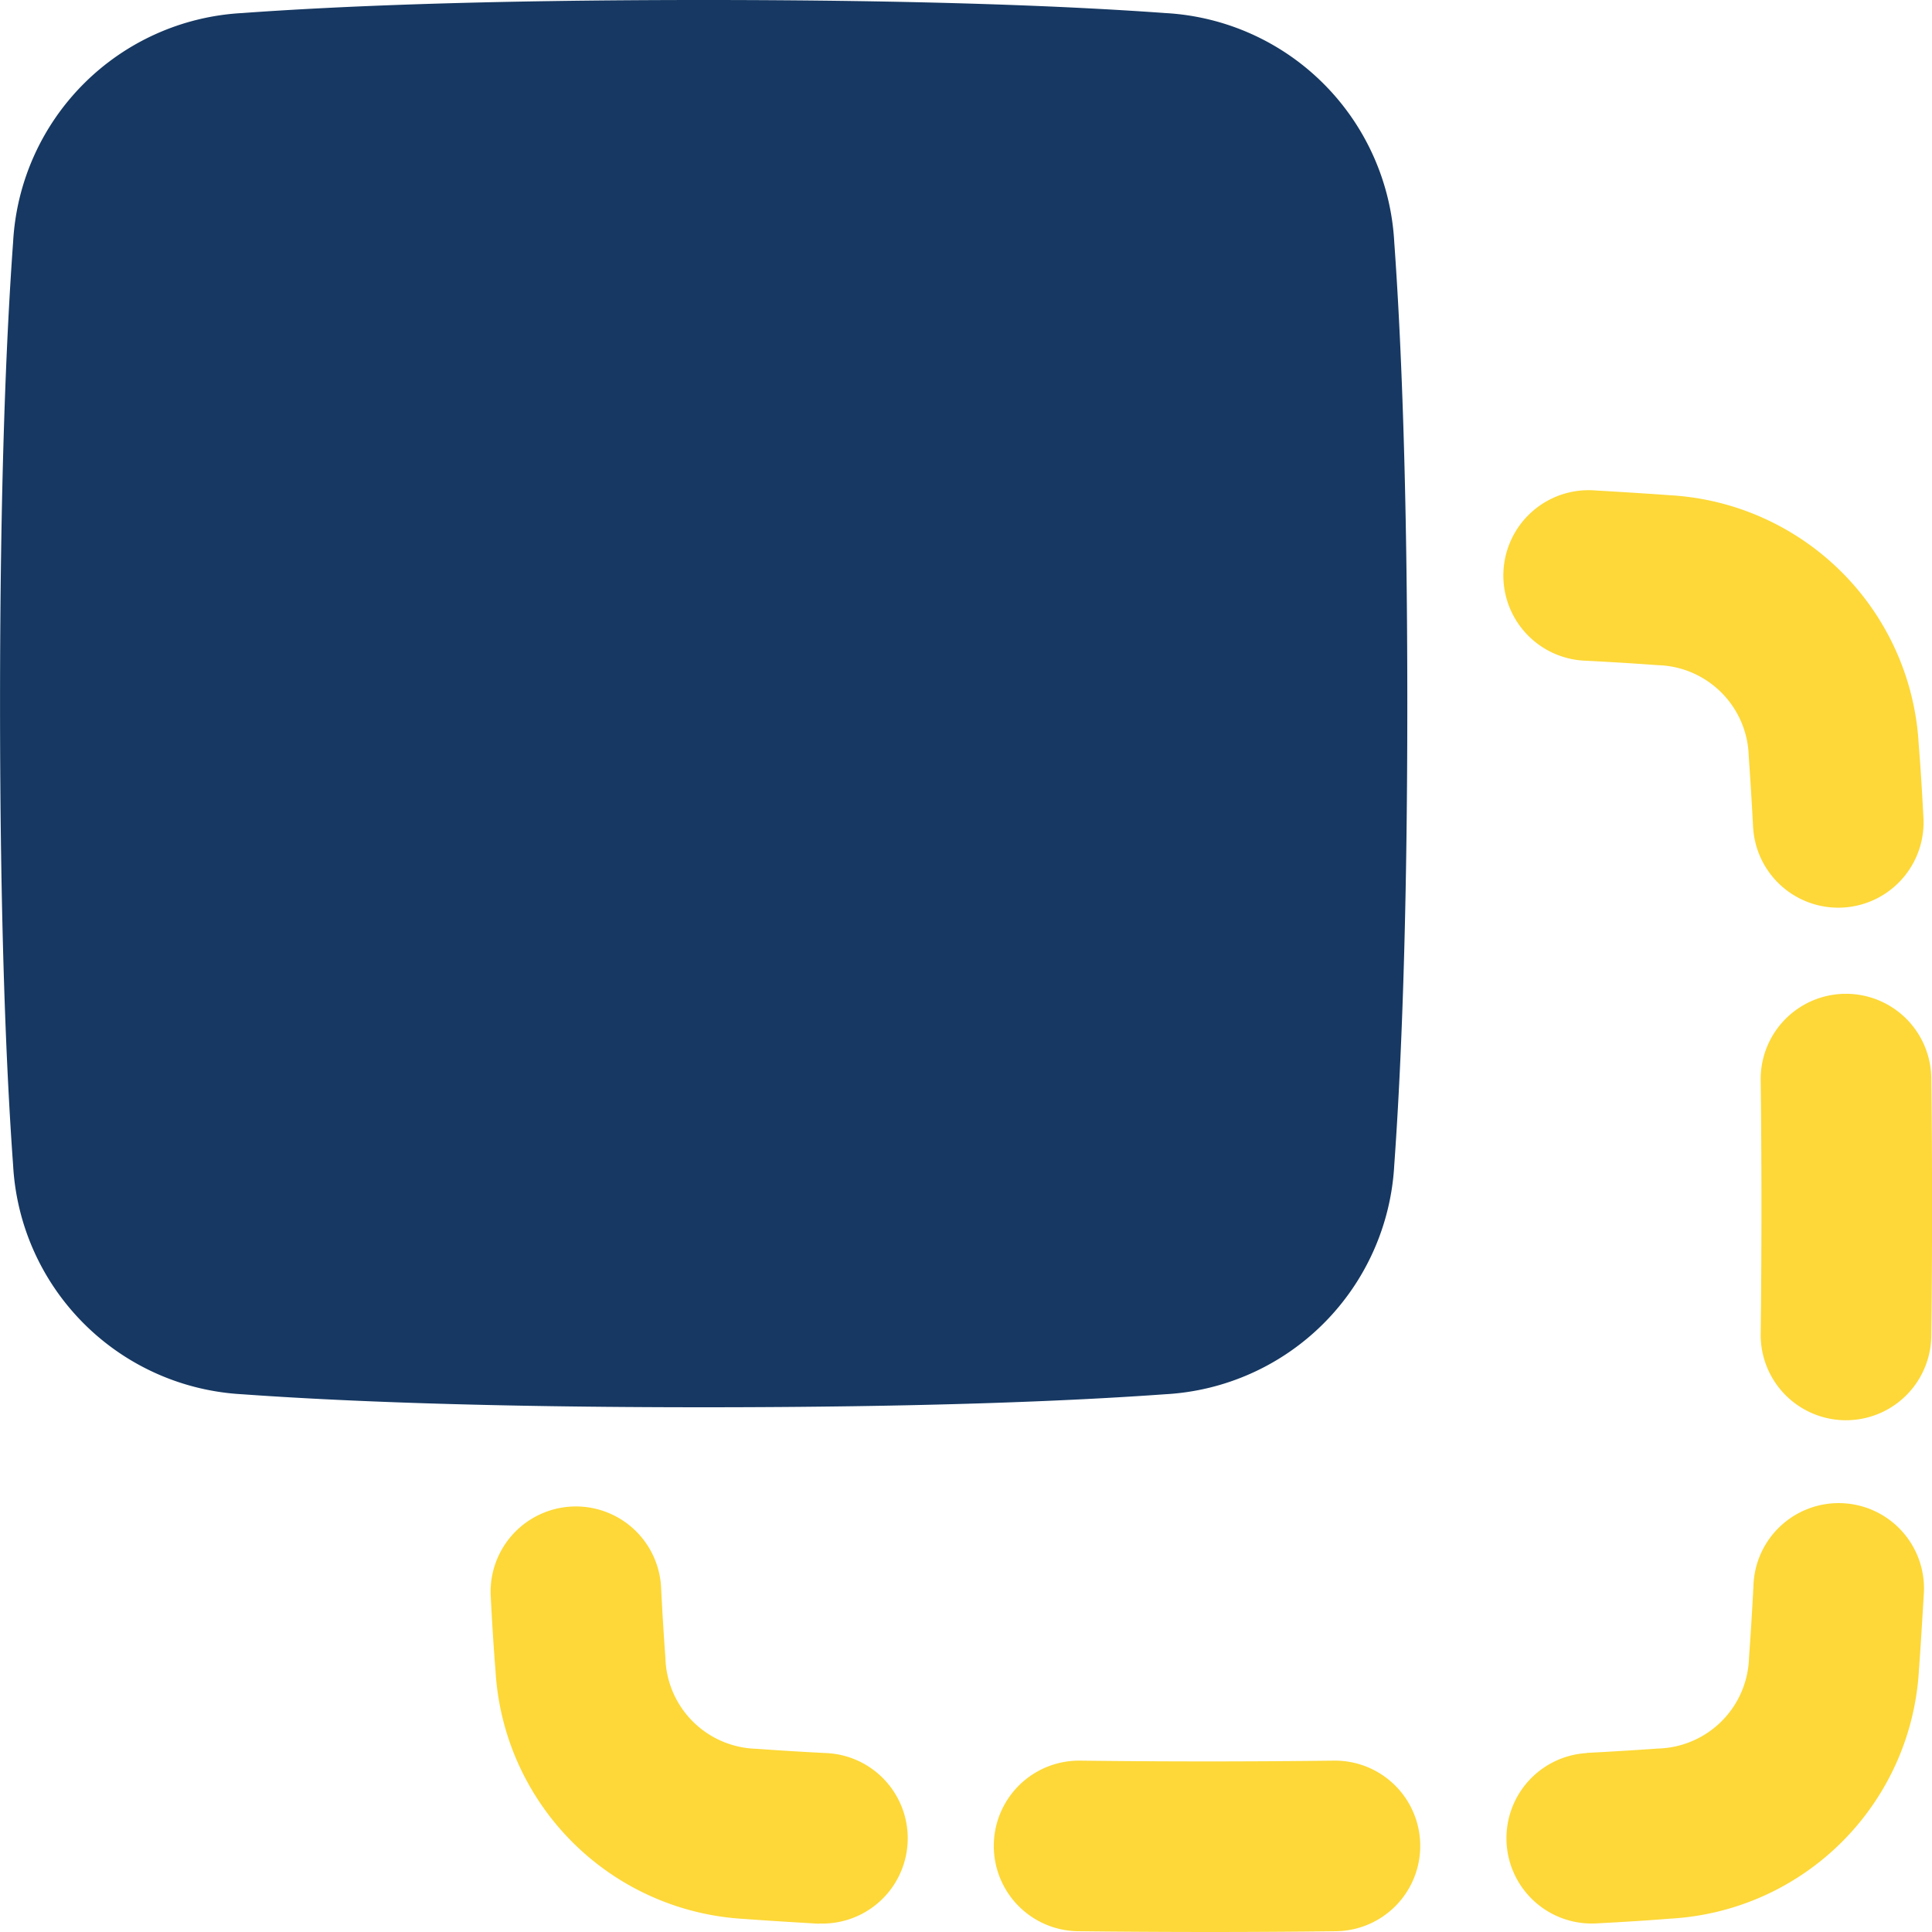 <?xml version="1.0" encoding="UTF-8"?> <svg xmlns="http://www.w3.org/2000/svg" width="40.228" height="40.227" viewBox="0 0 40.228 40.227"><g id="Grupo_168135" data-name="Grupo 168135" transform="translate(4733.937 -5268.753)"><path id="Trazado_123113" data-name="Trazado 123113" d="M5.039.272C7.025.128,10.079,0,14.651,0s7.624.128,9.612.272A5.05,5.05,0,0,1,29.03,5.04c.143,1.987.272,5.039.272,9.611s-.129,7.624-.272,9.61a5.053,5.053,0,0,1-4.77,4.77c-1.986.143-5.038.271-9.609.271s-7.623-.128-9.611-.271A5.052,5.052,0,0,1,.272,24.262C.128,22.275,0,19.223,0,14.651S.128,7.026.272,5.04A5.049,5.049,0,0,1,5.039.272" transform="translate(-4733.936 5268.753)" fill="#163862" fill-rule="evenodd"></path><g id="Grupo_168129" data-name="Grupo 168129" transform="translate(-5981 933.082)"><path id="Trazado_120718" data-name="Trazado 120718" d="M30.385,41.286c-.816.01-1.7.016-2.642.016s-1.826-.006-2.642-.016a1.776,1.776,0,0,0-.044,3.552q1.247.015,2.686.016c.961,0,1.854-.006,2.685-.016a1.776,1.776,0,1,0-.044-3.552" transform="translate(1244.453 4331.045)" fill="#fdd838" fill-rule="evenodd"></path><path id="Trazado_120719" data-name="Trazado 120719" d="M18.337,44.007a1.776,1.776,0,0,0,.185-3.547c-.558-.028-1.051-.059-1.488-.091a1.947,1.947,0,0,1-1.892-1.892c-.032-.437-.063-.931-.091-1.488a1.776,1.776,0,0,0-3.547.185c.03.58.062,1.1.1,1.559a5.494,5.494,0,0,0,5.179,5.179c.462.034.979.066,1.559.1" transform="translate(1245.776 4331.715)" fill="#fdd838" fill-rule="evenodd"></path><path id="Trazado_120720" data-name="Trazado 120720" d="M36.988,40.459a1.776,1.776,0,0,0,.185,3.547c.58-.03,1.1-.063,1.56-.1a5.494,5.494,0,0,0,5.178-5.178c.034-.462.066-.98.1-1.56a1.776,1.776,0,1,0-3.546-.185c-.029.558-.06,1.052-.092,1.489a1.948,1.948,0,0,1-1.892,1.892c-.436.031-.931.062-1.488.091" transform="translate(1243.108 4331.715)" fill="#fdd838" fill-rule="evenodd"></path><path id="Trazado_120721" data-name="Trazado 120721" d="M41.286,30.385a1.776,1.776,0,1,0,3.552.044c.01-.831.016-1.724.016-2.685s-.006-1.855-.016-2.686a1.776,1.776,0,0,0-3.552.044c.01.816.016,1.7.016,2.642s-.006,1.826-.016,2.642" transform="translate(1242.438 4333.06)" fill="#fdd838" fill-rule="evenodd"></path><path id="Trazado_120722" data-name="Trazado 120722" d="M40.459,18.522a1.776,1.776,0,0,0,3.547-.185c-.03-.58-.063-1.1-.1-1.559A5.5,5.5,0,0,0,38.73,11.6c-.462-.034-.979-.066-1.558-.1a1.776,1.776,0,1,0-.185,3.546c.557.029,1.05.06,1.487.092a1.948,1.948,0,0,1,1.893,1.892c.031.437.062.931.091,1.488" transform="translate(1243.108 4334.383)" fill="#fdd838" fill-rule="evenodd"></path></g></g></svg> 